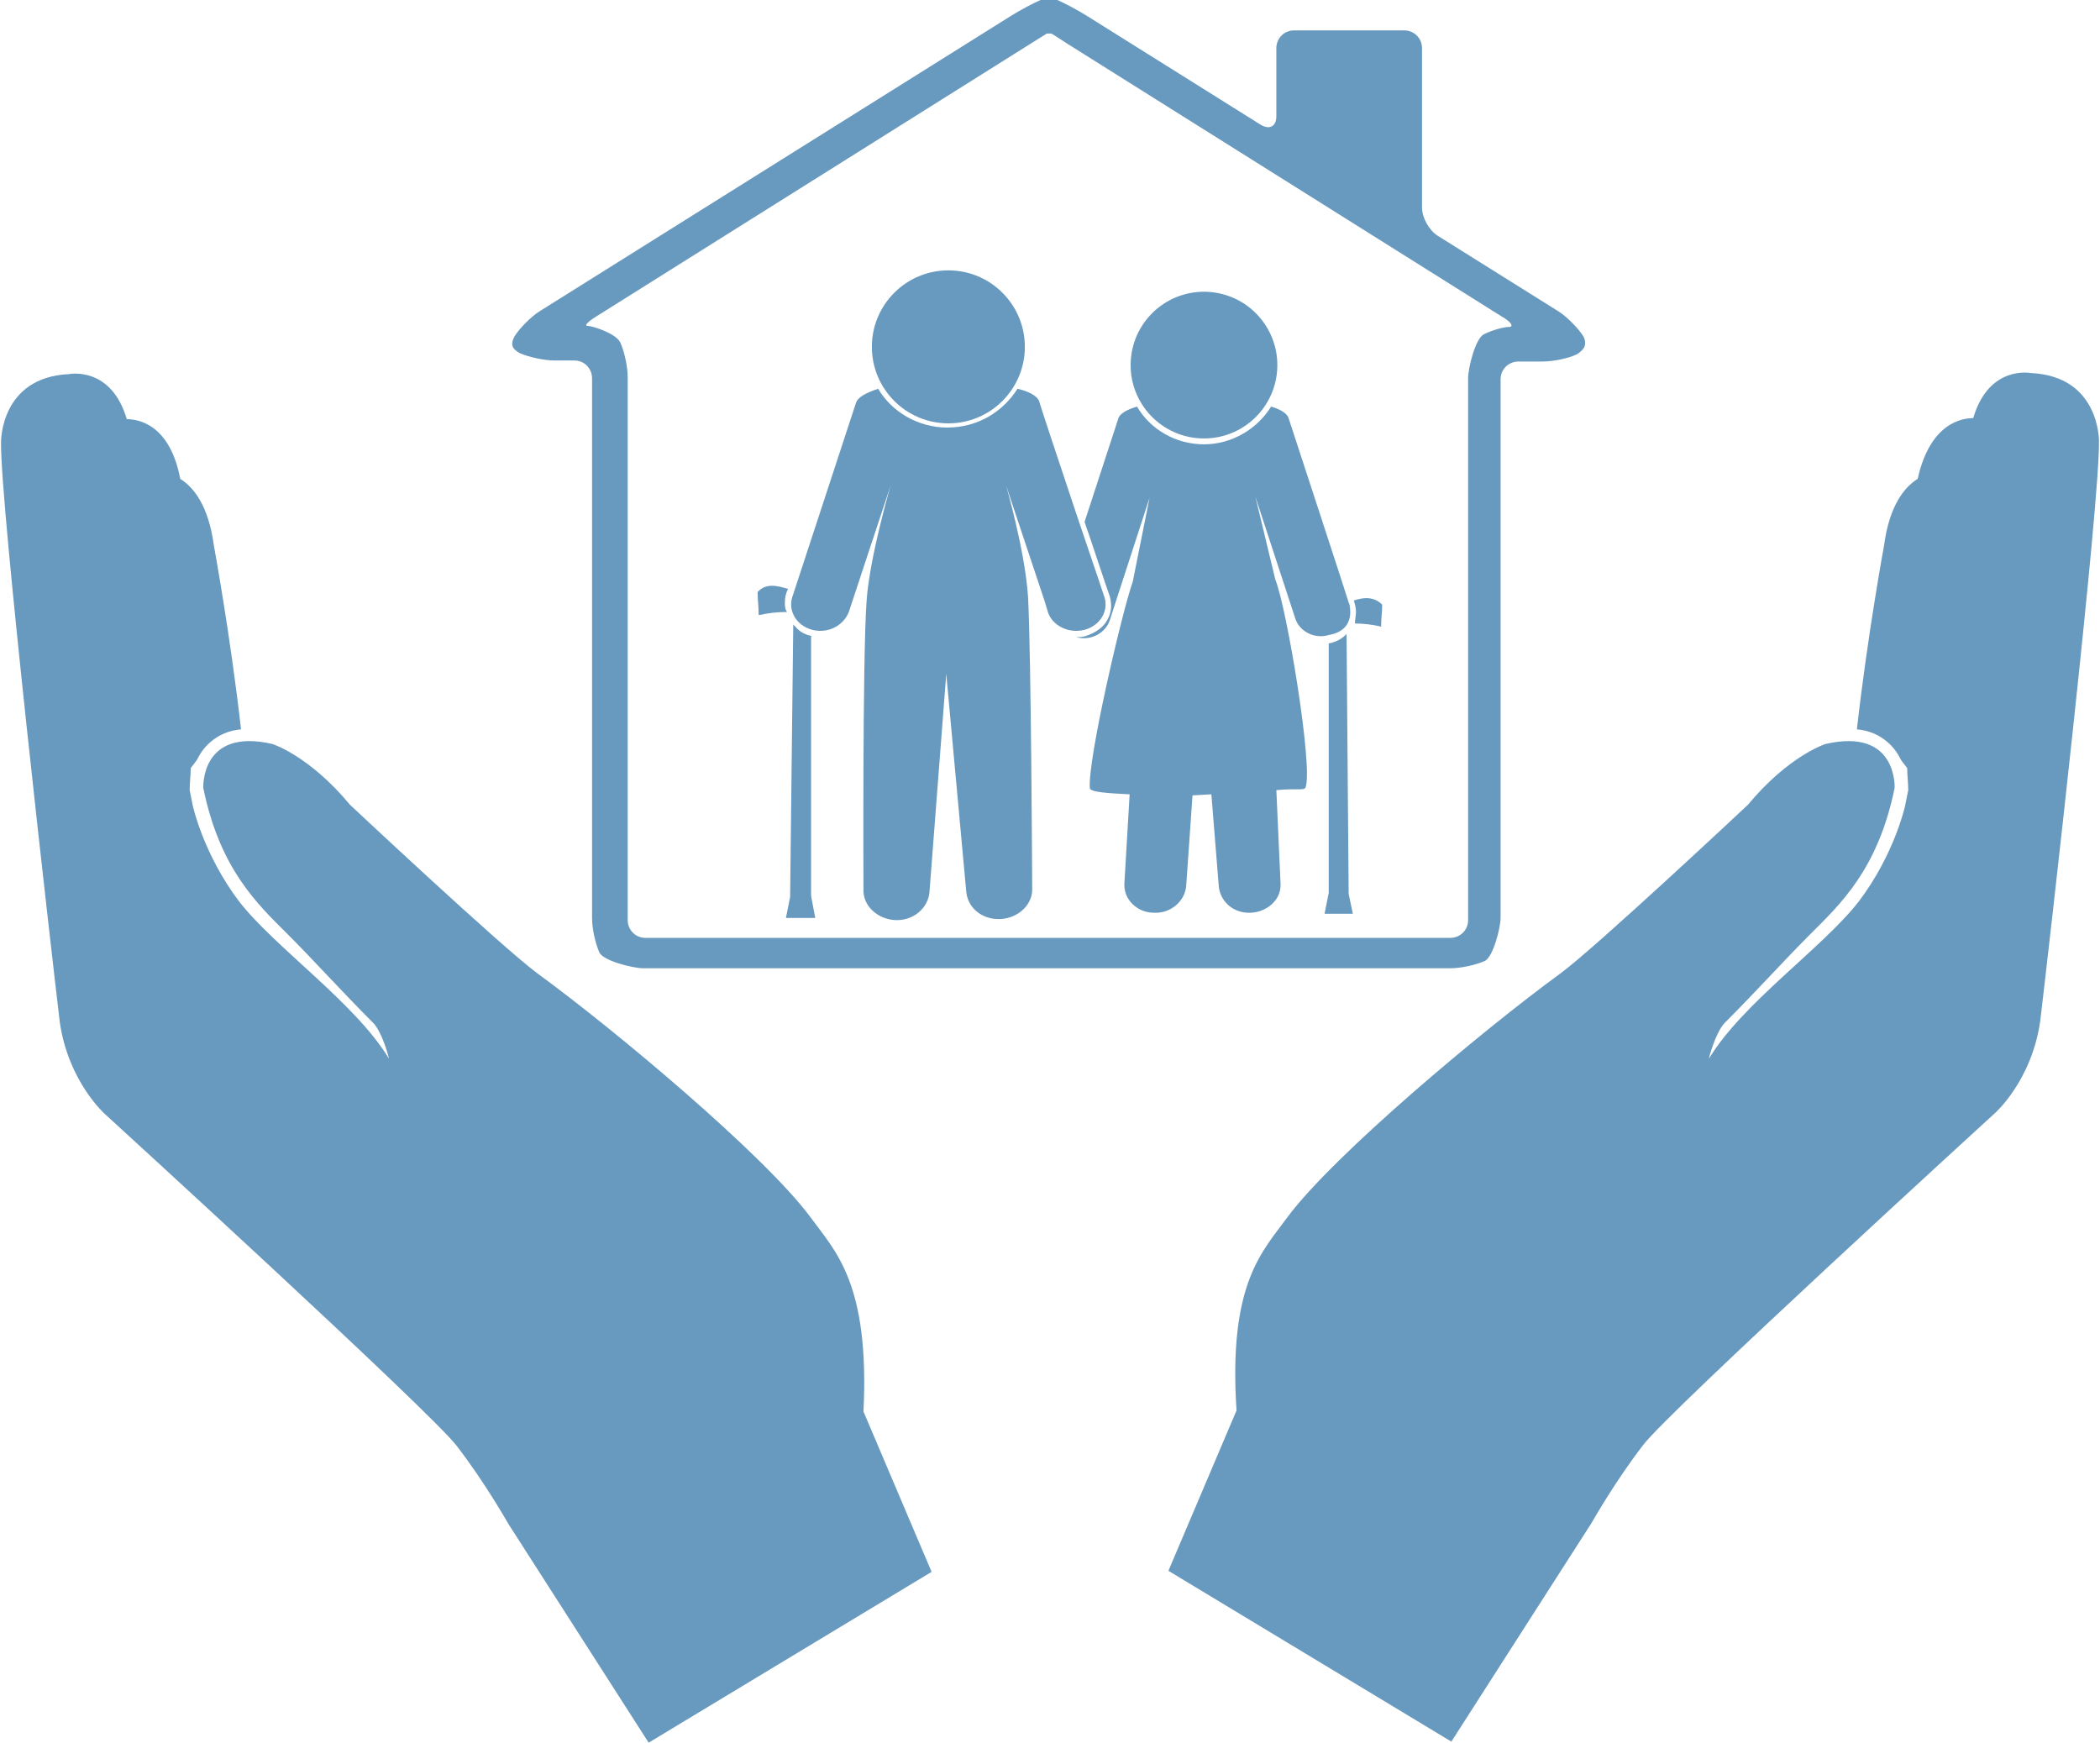 <?xml version="1.0" encoding="UTF-8" standalone="no"?><svg xmlns="http://www.w3.org/2000/svg" xmlns:xlink="http://www.w3.org/1999/xlink" fill="#000000" height="166.3" preserveAspectRatio="xMidYMid meet" version="1" viewBox="-0.1 0.0 200.4 166.3" width="200.4" zoomAndPan="magnify"><g fill="#6899be"><g><g id="change1_4"><path d="M151,32.1c-0.5-0.8-1.6-1.9-2.4-2.4l-11.5-7.2c-0.8-0.5-1.5-1.7-1.5-2.7V4.6c0-1-0.8-1.7-1.7-1.7h-10.5 c-1,0-1.7,0.8-1.7,1.7v6.5c0,1-0.7,1.3-1.5,0.8L103.6,1.5c-0.8-0.5-2.1-1.2-2.8-1.5c0,0,0,0-0.8,0c-0.8,0-0.8,0-0.8,0 c-0.7,0.3-2,1-2.8,1.5l-45,28.2c-0.8,0.5-1.9,1.6-2.4,2.4c0,0-0.3,0.5-0.2,0.9c0.1,0.4,0.7,0.7,0.7,0.7c0.9,0.4,2.4,0.7,3.3,0.7 h1.9c1,0,1.7,0.8,1.7,1.7v51.5c0,1,0.3,2.4,0.7,3.3c0.4,0.8,3.2,1.5,4.2,1.5h77c1,0,2.4-0.3,3.3-0.7c0.8-0.4,1.5-3.2,1.5-4.1V36.2 c0-1,0.8-1.7,1.7-1.7h2.3c1,0,2.5-0.3,3.3-0.7c0,0,0.5-0.3,0.7-0.7C151.3,32.6,151,32.1,151,32.1z M143.9,31.2 c-0.5,0-1.6,0.3-2.4,0.7c-0.8,0.4-1.5,3.2-1.5,4.2v51.7c0,1-0.8,1.7-1.7,1.7H61.5c-1,0-1.7-0.8-1.7-1.7V36c0-1-0.3-2.4-0.7-3.3 c-0.4-0.9-2.7-1.6-3.1-1.6c-0.4,0,0-0.4,0.8-0.9l41.4-26c0.8-0.5,1.6-1,1.6-1c0,0,0,0,0.2,0c0.2,0,0.2,0,0.2,0 c0.1,0,0.8,0.5,1.6,1l41.4,26C144.1,30.7,144.4,31.2,143.9,31.2z"/></g><g><g><g id="change1_6"><path d="M128.7,57.8C128.7,57.6,128.6,57.5,128.7,57.8L128.7,57.8z"/></g><g id="change1_7"><path d="M128.7 57.8L128.7 57.8 128.7 57.8z"/></g><g id="change1_8"><path d="M128.7,57.8c0-0.1-5.8-17.8-5.8-17.8c-0.1-0.5-0.7-0.9-1.7-1.2c-1.3,2.1-3.7,3.6-6.4,3.6 c-2.7,0-5.1-1.4-6.4-3.6c-1,0.3-1.7,0.7-1.8,1.2l-3.2,9.8c0.9,2.6,1.7,5.1,2.4,7.1c0.2,0.7,0.2,1.5-0.2,2.2 c-0.4,0.8-1.2,1.3-2.1,1.6l0,0c-0.3,0.1-0.6,0.1-0.9,0.1c1.4,0.4,2.8-0.4,3.2-1.6l3.8-11.7l-1.6,8c-1,2.8-4.3,16.9-4.1,19.7 c0,0.4,1.8,0.5,3.8,0.6l-0.5,8.5c-0.1,1.5,1.2,2.8,2.8,2.8c0,0,0,0,0,0c1.6,0.1,3-1.1,3.1-2.6l0.6-8.6l1.8-0.1l0.7,8.7 c0.1,1.5,1.4,2.7,3.1,2.6c0,0,0,0,0,0c1.6-0.1,2.9-1.3,2.8-2.8l-0.4-8.9c2-0.2,2.7,0.1,2.8-0.3c0.7-2-1.8-17.1-2.9-19.8 l-1.9-7.9l3.8,11.6c0.4,1.3,1.9,2,3.2,1.6c0,0,0,0,0,0C129,60.2,128.8,58.4,128.7,57.8z"/></g><g id="change1_9"><circle cx="114.8" cy="34.8" r="7" transform="rotate(-83.414 114.82 34.824)"/></g><g id="change1_5"><path d="M129.3,58.4c0-0.4-0.1-0.7-0.2-1.1c0.9-0.3,1.9-0.4,2.7,0.4c0,0.8-0.1,1.2-0.1,2.1 c-0.8-0.2-1.7-0.3-2.5-0.3C129.2,59.1,129.3,58.7,129.3,58.4z"/><path d="M126.7,61.4c0.6-0.1,1.2-0.4,1.6-0.8c0,0,0,0,0.1-0.1l0.2,24.8l0.4,1.9h-2.7l0.4-2V61.4z"/></g></g><g><g id="change1_3"><path d="M74.8,57.5L74.8,57.5c0-0.5,0.1-0.9,0.3-1.3c-1-0.3-2.1-0.6-2.9,0.3c0,0.9,0.1,1.3,0.1,2.2 c0.9-0.2,1.8-0.3,2.7-0.3C74.8,58.1,74.8,57.8,74.8,57.5z"/><path d="M77.4,60.7c-0.6-0.1-1.2-0.4-1.6-0.9c-0.1-0.1-0.1-0.1-0.2-0.2l-0.3,26l-0.4,2h2.8l-0.4-2.1V60.7z"/></g><g id="change1_2"><path d="M105.3,57c0,0-1.2-3.6-2.6-7.7c-1.7-5.1-3.6-10.8-3.6-10.9c-0.1-0.5-0.8-1-2.1-1.3 c-1.4,2.2-3.8,3.7-6.7,3.7c-2.8,0-5.3-1.5-6.6-3.7c-1.2,0.4-1.9,0.8-2.1,1.3L75.5,57c-0.4,1.3,0.4,2.7,1.9,3.1c0,0,0,0,0,0 c1.5,0.4,3-0.4,3.5-1.7l4-12.1c0,0-2,6.8-2.3,11c-0.4,5.4-0.3,27.5-0.3,27.5c-0.1,1.6,1.3,2.9,3,3c0,0,0,0,0,0 c1.8,0.1,3.2-1.2,3.3-2.7l1.6-20.8L92.1,85c0.1,1.6,1.5,2.8,3.3,2.7c0,0,0,0,0,0c1.7-0.1,3.1-1.4,3-3c0,0-0.1-22.6-0.4-27.8 c-0.3-4.4-2.1-10.6-2.1-10.6l3.7,11.1l0.3,1c0.4,1.3,2,2.1,3.5,1.7c0,0,0,0,0,0C104.9,59.7,105.7,58.3,105.3,57z"/><circle cx="90.4" cy="33.1" r="7.3"/></g></g></g></g><g id="change1_1"><path d="M122.8,116.1c4.4-5.9,18.6-17.8,26-23.2c3.4-2.5,17.9-16.1,17.9-16.1c3.9-4.7,7.4-5.8,7.4-5.8 c6.9-1.6,6.6,4.2,6.6,4.2c-1.6,7.8-5.2,11.1-8.1,14c-2.4,2.4-5.2,5.5-8.1,8.4c-0.9,0.9-1.6,3.6-1.5,3.4c3.2-5.3,10.9-10.6,14.3-15 c3.4-4.5,4.4-9.1,4.4-9.1l0.3-1.5c0-0.7-0.1-1.4-0.1-2.1c-0.4-0.5-0.6-0.8-0.6-0.8c-0.3-0.6-0.7-1.2-1.3-1.7 c-0.8-0.7-1.8-1.1-2.9-1.2c1-8.9,2.6-17.6,2.6-17.6c0.5-3.7,1.9-5.5,3.2-6.3c1.2-5.4,4.3-5.8,5.3-5.8c1.5-5.1,5.5-4.3,5.5-4.3 c6.6,0.3,6.5,6.5,6.5,6.5c0.1,5.8-4.8,48.6-5.6,55.3c-0.8,5.7-4.3,8.8-4.3,8.8s-31.2,28.5-33.6,31.7c-2.7,3.5-4.9,7.4-4.9,7.4 l-13.4,20.9l-27-16.3l6.5-15.3C117.1,122.4,120.4,119.4,122.8,116.1z"/><path d="M77.2,116.1c-4.4-5.9-18.6-17.8-26-23.2c-3.4-2.5-17.9-16.1-17.9-16.1c-3.9-4.7-7.4-5.8-7.4-5.8 c-6.9-1.6-6.6,4.2-6.6,4.2c1.6,7.8,5.2,11.1,8.1,14c2.4,2.4,5.2,5.5,8.1,8.4c0.9,0.9,1.6,3.6,1.5,3.4c-3.2-5.3-10.9-10.6-14.3-15 c-3.4-4.5-4.4-9.1-4.4-9.1L18,75.4c0-0.7,0.1-1.4,0.1-2.1c0.4-0.5,0.6-0.8,0.6-0.8c0.3-0.6,0.7-1.2,1.3-1.7 c0.8-0.7,1.8-1.1,2.9-1.2c-1-8.9-2.6-17.6-2.6-17.6c-0.5-3.7-1.9-5.5-3.2-6.3C16.1,40.4,13,40,12,40c-1.5-5.1-5.5-4.3-5.5-4.3 C-0.1,36,0,42.2,0,42.2C-0.1,48,4.8,90.8,5.6,97.5c0.8,5.7,4.3,8.8,4.3,8.8s31.2,28.5,33.6,31.7c2.7,3.5,4.9,7.4,4.9,7.4 l13.4,20.9l27-16.3l-6.5-15.3C82.9,122.4,79.6,119.4,77.2,116.1z"/></g></g></svg>